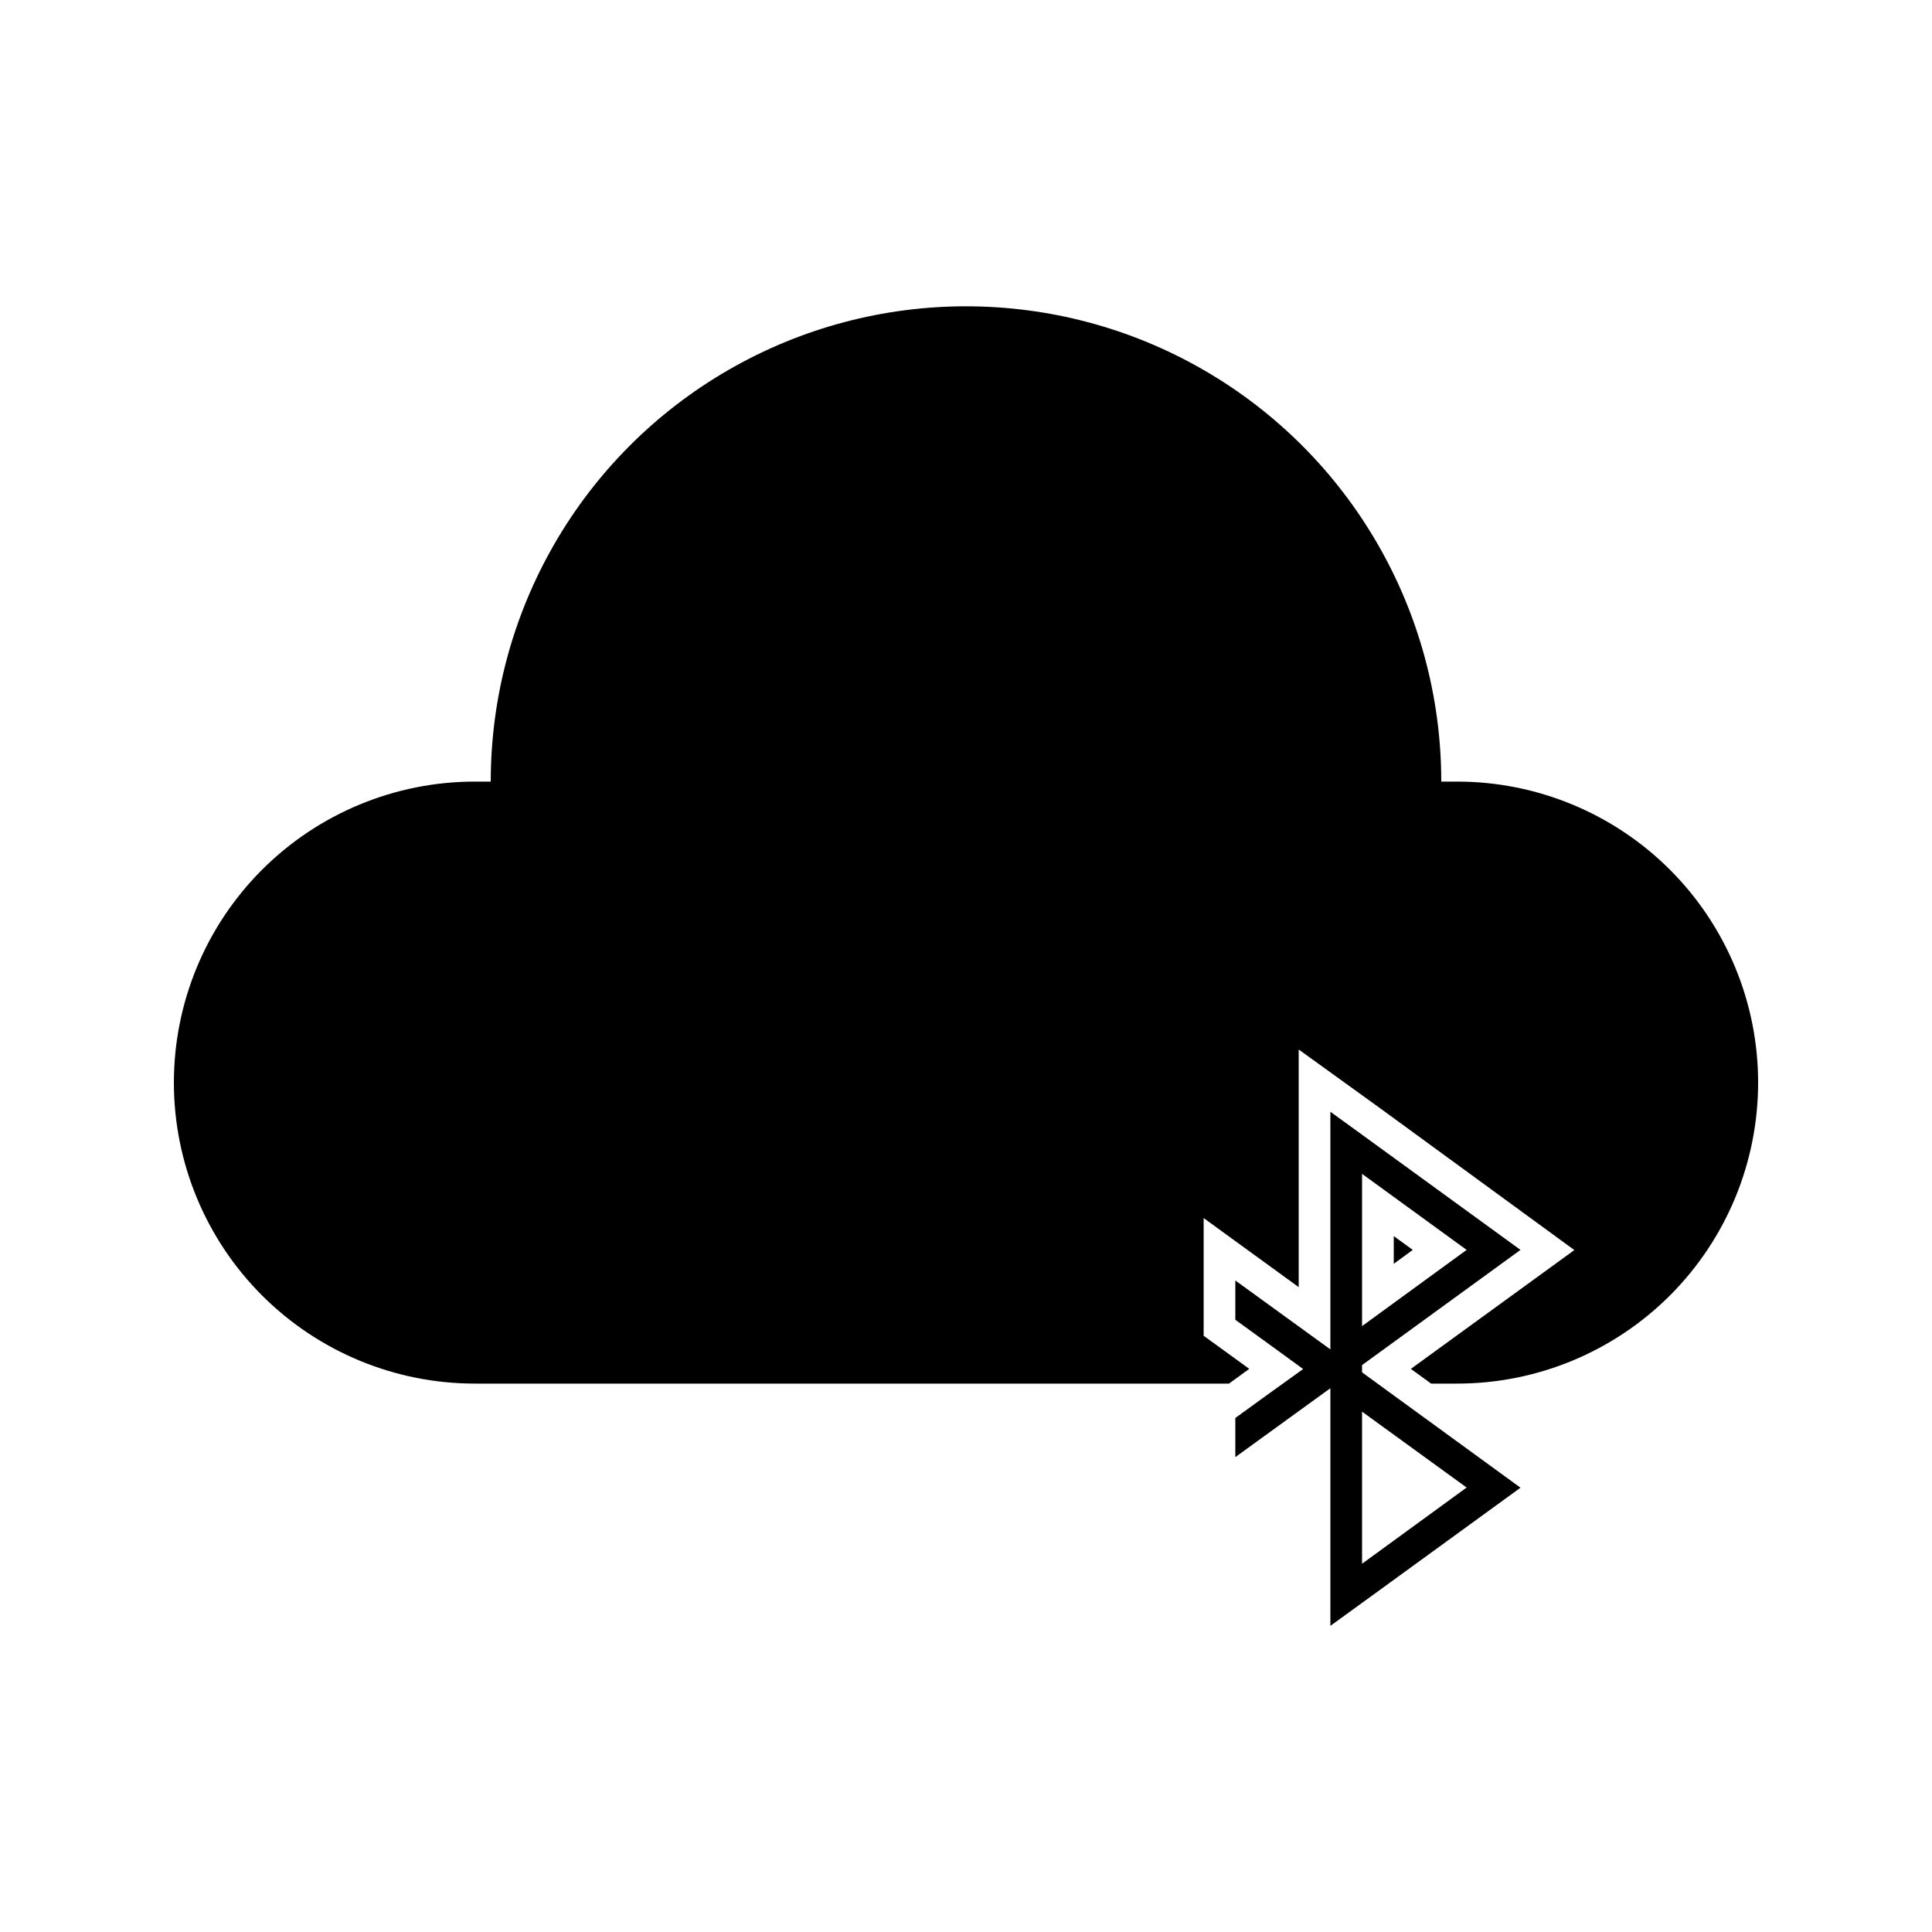 <?xml version="1.0" encoding="UTF-8"?>
<!-- Uploaded to: ICON Repo, www.svgrepo.com, Generator: ICON Repo Mixer Tools -->
<svg fill="#000000" width="800px" height="800px" version="1.1" viewBox="144 144 512 512" xmlns="http://www.w3.org/2000/svg">
 <g>
  <path d="m530.15 351.13h-4.199c0-45-24.004-86.578-62.973-109.08-38.973-22.5-86.984-22.5-125.95 0-38.973 22.5-62.977 64.078-62.977 109.08h-4.199c-21.156 0-41.445 8.406-56.406 23.363-14.961 14.961-23.363 35.25-23.363 56.406s8.402 41.445 23.363 56.406c14.961 14.961 35.25 23.363 56.406 23.363h199.84l5.375-3.906-12.09-8.773v-31.191l25.191 18.305v-62.977l21.703 15.66 51.348 37.492-43.328 31.488 5.375 3.906 6.883-0.004c21.156 0 41.445-8.402 56.406-23.363 14.961-14.961 23.363-35.25 23.363-56.406s-8.402-41.445-23.363-56.406c-14.961-14.957-35.25-23.363-56.406-23.363z"/>
  <path d="m513.36 471.58v7.348l5.039-3.695z"/>
  <path d="m504.96 505.76 41.984-30.523-41.984-30.523-8.395-6.086v62.977l-25.191-18.262v10.41l8.398 6.086 9.574 6.969-9.574 6.887-8.398 6.086v10.371l25.191-18.262v62.977l8.398-6.086 41.984-30.523-41.988-30.566zm0-50.676 27.711 20.152-27.711 20.195zm27.711 83.129-27.711 20.195v-40.305z"/>
 </g>
</svg>